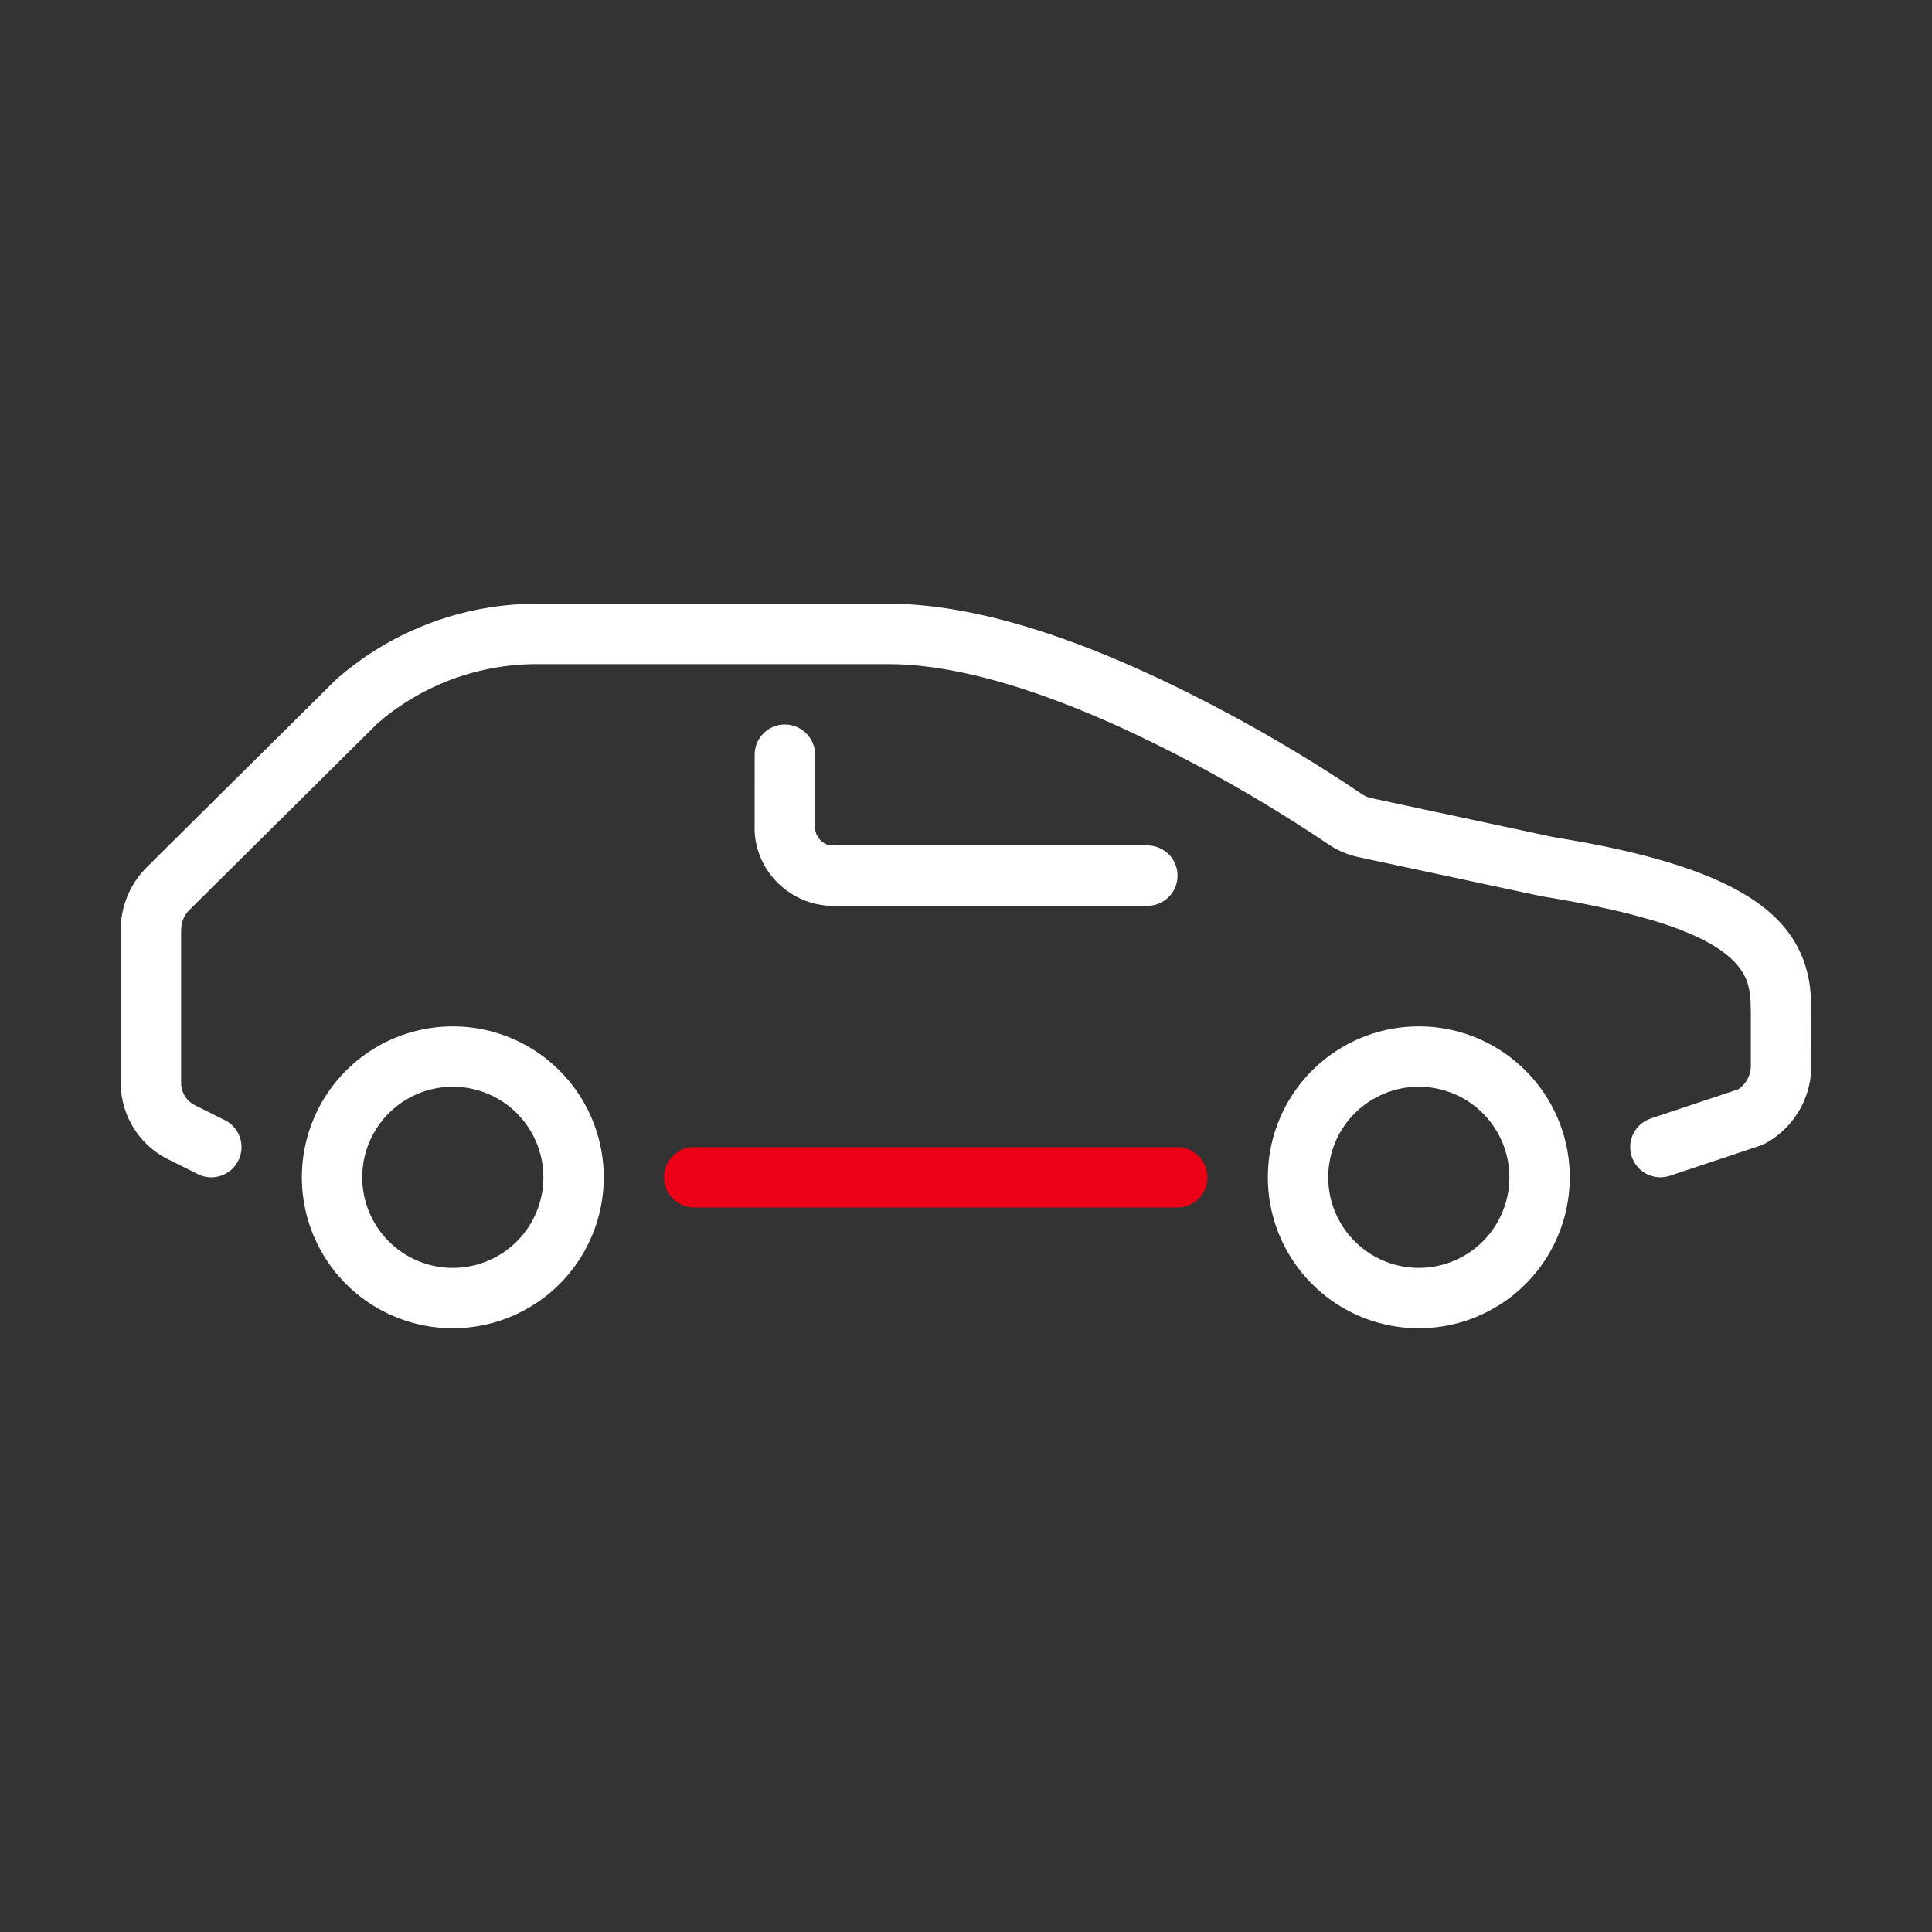 <svg xmlns="http://www.w3.org/2000/svg" id="icon" width="64" height="64" viewBox="0 0 64 64"><rect x="0" y="0" width="64" height="64" fill="#333333" stroke="none"/><g fill="none" fill-rule="evenodd" class="symbols"><g class="icon-style" transform="translate(4 20)"><path fill="#282D37" fill-rule="nonzero" d="M43 14a5 5 0 1 1 0 10 5 5 0 0 1 0-10Zm-32 0a5 5 0 1 1 0 10 5 5 0 0 1 0-10Zm32 2a3 3 0 1 0 0 6 3 3 0 0 0 0-6Zm-32 0a3 3 0 1 0 0 6 3 3 0 0 0 0-6ZM25.428 0c2.734 0 5.986 1.021 9.553 2.762a51.774 51.774 0 0 1 6.138 3.545.89.89 0 0 0 .206.103l.114.032 6.005 1.285.752.128c4.76.852 6.98 2.127 7.604 4.124.119.38.17.693.19 1.13l.01.408-.001 1.683a2.928 2.928 0 0 1-1.35 2.577l-.168.1-.165.072-3 1a1 1 0 0 1-.74-1.854l.108-.044 2.892-.964.041-.026a.939.939 0 0 0 .38-.697l.002-.127v-1.683l-.007-.323a2.385 2.385 0 0 0-.1-.655c-.254-.808-1.191-1.519-3.29-2.13l-.485-.134c-.252-.066-.52-.13-.802-.194l-.587-.126-.628-.123c-.217-.04-.44-.08-.672-.119l-.353-.058-6.051-1.294a2.894 2.894 0 0 1-1.025-.433 49.835 49.835 0 0 0-5.896-3.406c-3.172-1.548-6.05-2.476-8.363-2.554L25.428 2h-11.58a8.07 8.07 0 0 0-5.11 1.769l-.245.207-6.218 6.168a.929.929 0 0 0-.267.537L2 10.803v5.067c0 .275.136.528.357.682l.1.059.99.495a1 1 0 0 1-.787 1.835l-.107-.047-.99-.494a2.828 2.828 0 0 1-1.557-2.342L0 15.87v-5.067c0-.71.258-1.393.721-1.924l.145-.155 6.262-6.209A10.076 10.076 0 0 1 13.52.003L13.856 0h11.572ZM22 4a1 1 0 0 1 .993.883L23 5v2.366a.622.622 0 0 0 .456.63l.087.011H34a1 1 0 0 1 .117 1.994l-.117.006H23.498c-1.385-.063-2.47-1.191-2.5-2.521L21 5a1 1 0 0 1 1-1Z" class="base" style="fill: rgb(255, 255, 255);"></path><path fill="#EC0016" d="M35 18a1 1 0 0 1 .117 1.993L35 20H19a1 1 0 0 1-.117-1.993L19 18h16Z" class="pulse"></path></g></g></svg>
